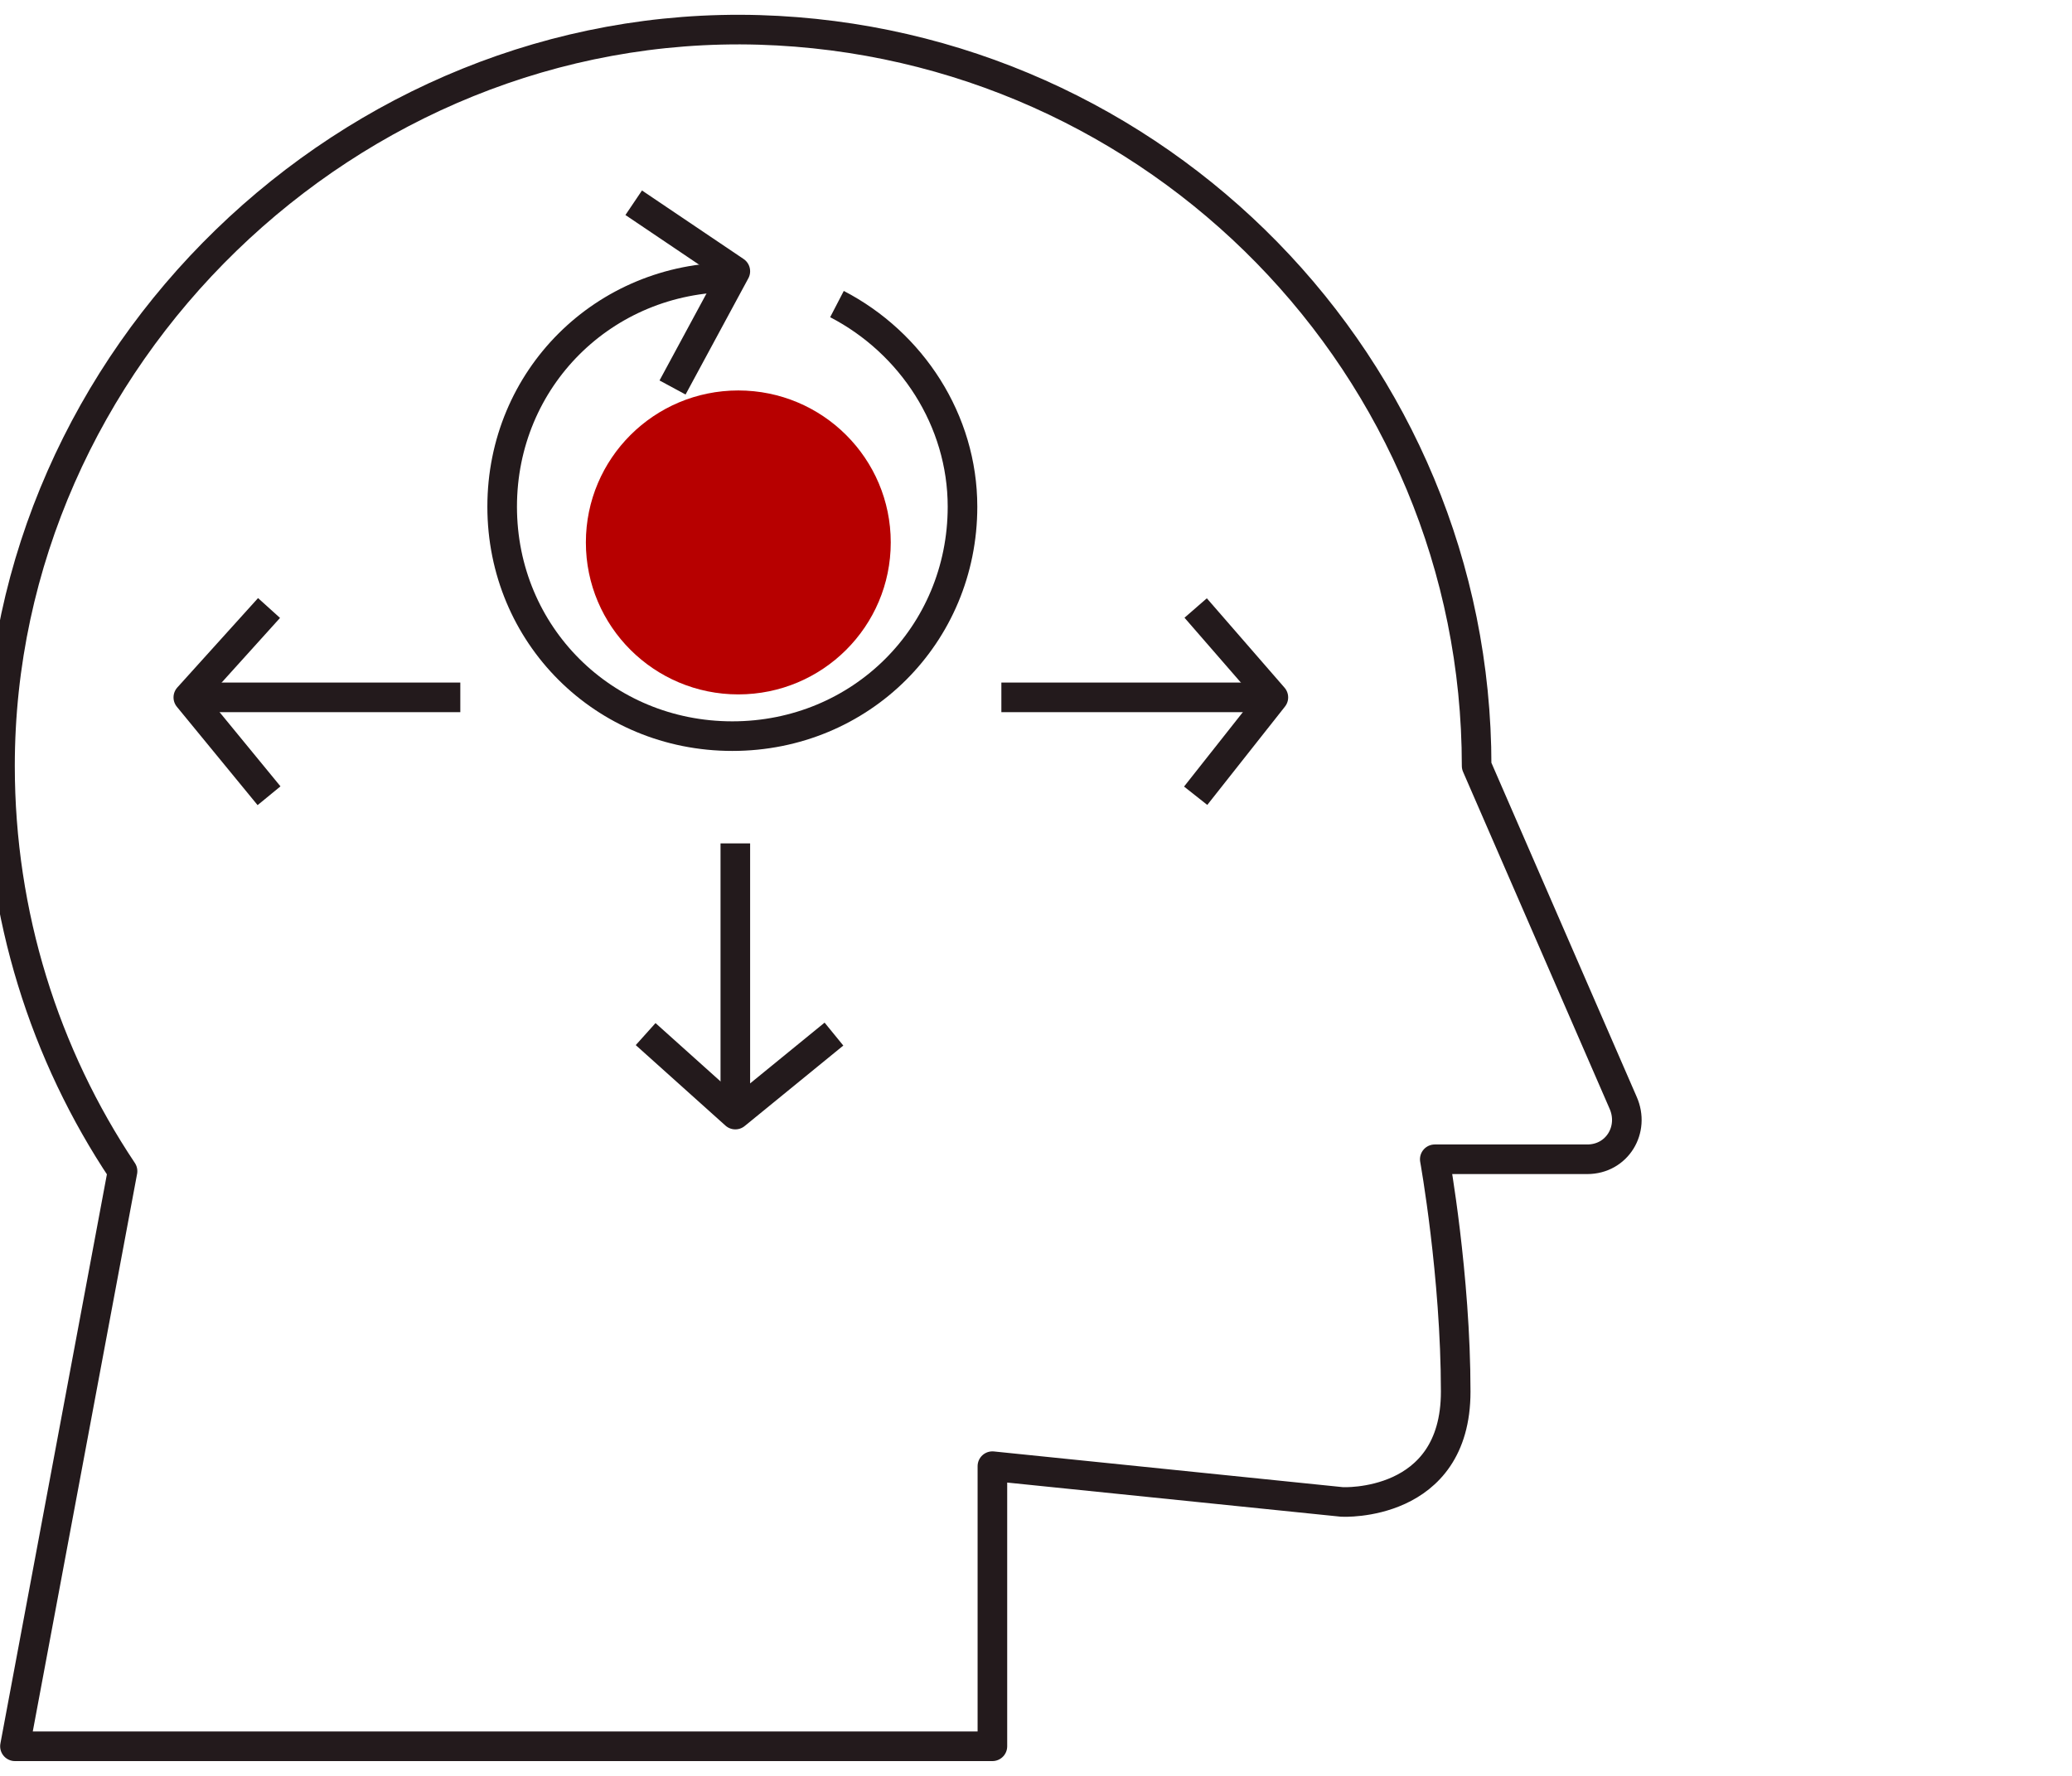 <svg width="70" height="60" viewBox="0 0 70 60" fill="none" xmlns="http://www.w3.org/2000/svg">
<g clip-path="url(#clip0_5059_104)">
<path d="M49.886 25.877C49.886 12.387 39.081 1.413 25.65 1.01C11.815 0.608 0 12.085 0 25.877C0 30.911 1.515 35.643 4.14 39.569L0.505 59H33.527V49.536L45.342 50.745C45.342 50.745 49.179 50.946 49.179 47.02C49.179 43.093 48.472 39.167 48.472 39.167H53.623C54.633 39.167 55.238 38.16 54.834 37.254L49.886 25.877Z" stroke="#231A1C" stroke-miterlimit="10" stroke-linejoin="round"/>
<path d="M33.83 23.561H42.818" stroke="#231A1C" stroke-miterlimit="10" stroke-linejoin="round"/>
<path d="M40.394 20.542L43.019 23.562L40.394 26.885" stroke="#231A1C" stroke-miterlimit="10" stroke-linejoin="round"/>
<path d="M15.551 23.561H6.665" stroke="#231A1C" stroke-miterlimit="10" stroke-linejoin="round"/>
<path d="M9.089 20.542L6.362 23.562L9.089 26.885" stroke="#231A1C" stroke-miterlimit="10" stroke-linejoin="round"/>
<path d="M24.842 28.494V37.354" stroke="#231A1C" stroke-miterlimit="10" stroke-linejoin="round"/>
<path d="M21.812 34.938L24.842 37.657L28.174 34.938" stroke="#231A1C" stroke-miterlimit="10" stroke-linejoin="round"/>
<path d="M28.276 10.273C30.8 11.582 32.517 14.2 32.517 17.119C32.517 21.448 29.083 24.871 24.741 24.871C20.399 24.871 16.965 21.448 16.965 17.119C16.965 12.79 20.399 9.367 24.741 9.367" stroke="#231A1C" stroke-miterlimit="10" stroke-linejoin="round"/>
<path d="M21.409 6.85L24.842 9.165L22.721 13.092" stroke="#231A1C" stroke-miterlimit="10" stroke-linejoin="round"/>
<path d="M24.943 23.461C27.788 23.461 30.093 21.163 30.093 18.327C30.093 15.491 27.788 13.192 24.943 13.192C22.099 13.192 19.793 15.491 19.793 18.327C19.793 21.163 22.099 23.461 24.943 23.461Z" fill="#B70000"/>
</g>
<defs>
<clipPath id="clip0_5059_104">
<rect width="70" height="60" fill="white"/>
</clipPath>
</defs>
</svg>
